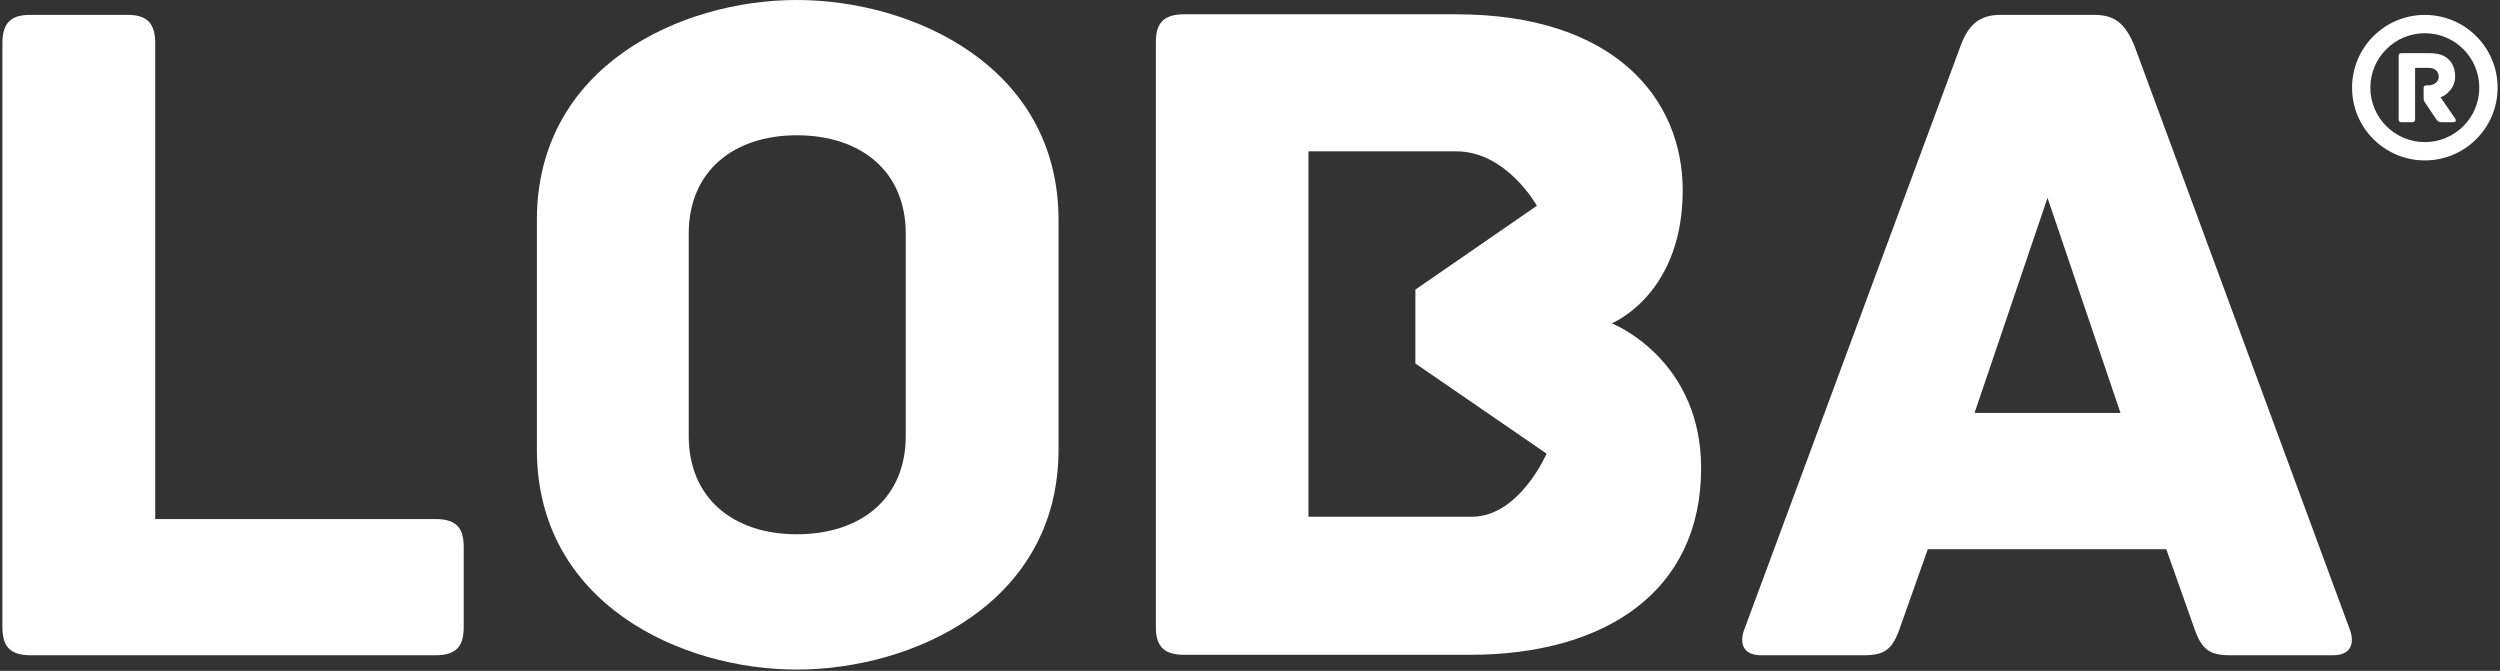 <?xml version="1.0" encoding="utf-8"?>
<!-- Generator: Adobe Illustrator 16.0.3, SVG Export Plug-In . SVG Version: 6.00 Build 0)  -->
<!DOCTYPE svg PUBLIC "-//W3C//DTD SVG 1.1//EN" "http://www.w3.org/Graphics/SVG/1.1/DTD/svg11.dtd">
<svg version="1.1" id="Layer_1" xmlns="http://www.w3.org/2000/svg" xmlns:xlink="http://www.w3.org/1999/xlink" x="0px" y="0px"
	 width="960px" height="257.61px" viewBox="0 0 960 257.61" enable-background="new 0 0 960 257.61" xml:space="preserve">
<rect x="0" y="0" width="960" height="257.61" fill="#333333" stroke="none"/>
<g>
	<path fill="#FFFFFF" d="M178.066,210.144v30.63c0,6.748-2.24,10.848-10.837,10.848H11.761c-8.58,0-10.837-4.1-10.837-10.848V16.538
		c0-8.581,4.105-10.832,10.837-10.832H48.77c6.715,0,10.835,2.251,10.835,10.832V199.31h107.624
		C175.827,199.31,178.066,203.399,178.066,210.144"/>
	<path fill="#FFFFFF" d="M347.809,89.699c0-23.917-17.193-37.75-41.855-37.75c-24.306,0-41.486,13.833-41.486,37.75v77.741
		c0,23.911,17.181,37.722,41.486,37.722c24.662,0,41.855-13.811,41.855-37.722V89.699z M406.475,172.659
		c0,59.053-56.052,84.456-100.521,84.456c-44.465,0-99.789-25.402-99.789-84.456V84.464C206.165,25.415,261.488,0,305.954,0
		c44.469,0,100.521,25.421,100.521,84.474V172.659z"/>
	<path fill="#FFFFFF" d="M543.504,139.578v-28.37l46.654-32.193c0,0-11.565-20.906-30.988-20.906h-56.724v140.328h62.714
		c18.286,0,28.726-24.245,28.726-24.245L543.504,139.578z M653.231,179.792c0,47.412-36.938,71.653-88.837,71.653H454.672
		c-8.588,0-10.822-4.113-10.822-10.833V16.31c0-6.704,2.234-10.822,10.822-10.822H559.17c60.854,0,86.99,32.484,86.99,67.558
		c0,37.694-23.897,49.647-27.259,51.126C621.887,125.307,653.231,139.487,653.231,179.792"/>
	<path fill="#FFFFFF" d="M814.273,158.573l-28.029-82.598l-28.019,82.598H814.273z M895.746,251.621h-39.245
		c-8.227,0-11.209-2.232-14.195-11.216l-10.459-29.514h-91.565l-10.467,29.514c-2.997,8.984-5.984,11.216-14.194,11.216h-39.258
		c-8.204,0-8.204-5.976-6.341-10.469l82.96-223.849c2.986-7.856,7.111-11.598,15.338-11.598h35.864
		c8.227,0,11.957,3.741,15.331,11.598l82.595,223.849C903.971,245.646,903.971,251.621,895.746,251.621"/>
	<path fill="#FFFFFF" d="M942.268,46.918h-4.786c-0.966,0-1.44-0.347-2.017-1.195l-4.354-6.497
		c-0.363-0.488-0.443-0.938-0.443-2.066v-3.23c0-0.731,0.234-1.16,1.172-1.16h0.811c1.97,0,3.833-1.379,3.833-3.289
		c0-2.096-1.61-3.418-3.728-3.418h-5.361V45.75c0,0.934-0.438,1.168-1.177,1.168h-3.984c-0.745,0-1.146-0.234-1.146-1.168V21.569
		c0-0.722,0.218-1.167,1.146-1.167h10.162c4.394,0,6.343,0.897,8.043,2.592c1.488,1.445,2.335,3.752,2.335,6.338
		c0,4.228-3.099,7.183-5.61,8.03l5.692,8.279C943.233,46.196,943.032,46.918,942.268,46.918"/>
	<path fill="#FFFFFF" d="M931.143,54.572c-11.533,0-20.93-9.377-20.93-20.903c0-11.553,9.396-20.916,20.93-20.916
		c11.547,0,20.908,9.362,20.908,20.916C952.051,45.195,942.689,54.572,931.143,54.572 M931.143,5.725
		c-15.438,0-27.949,12.507-27.949,27.944c0,15.421,12.511,27.935,27.949,27.935c15.432,0,27.934-12.513,27.934-27.935
		C959.076,18.232,946.574,5.725,931.143,5.725"/>
</g>
</svg>
